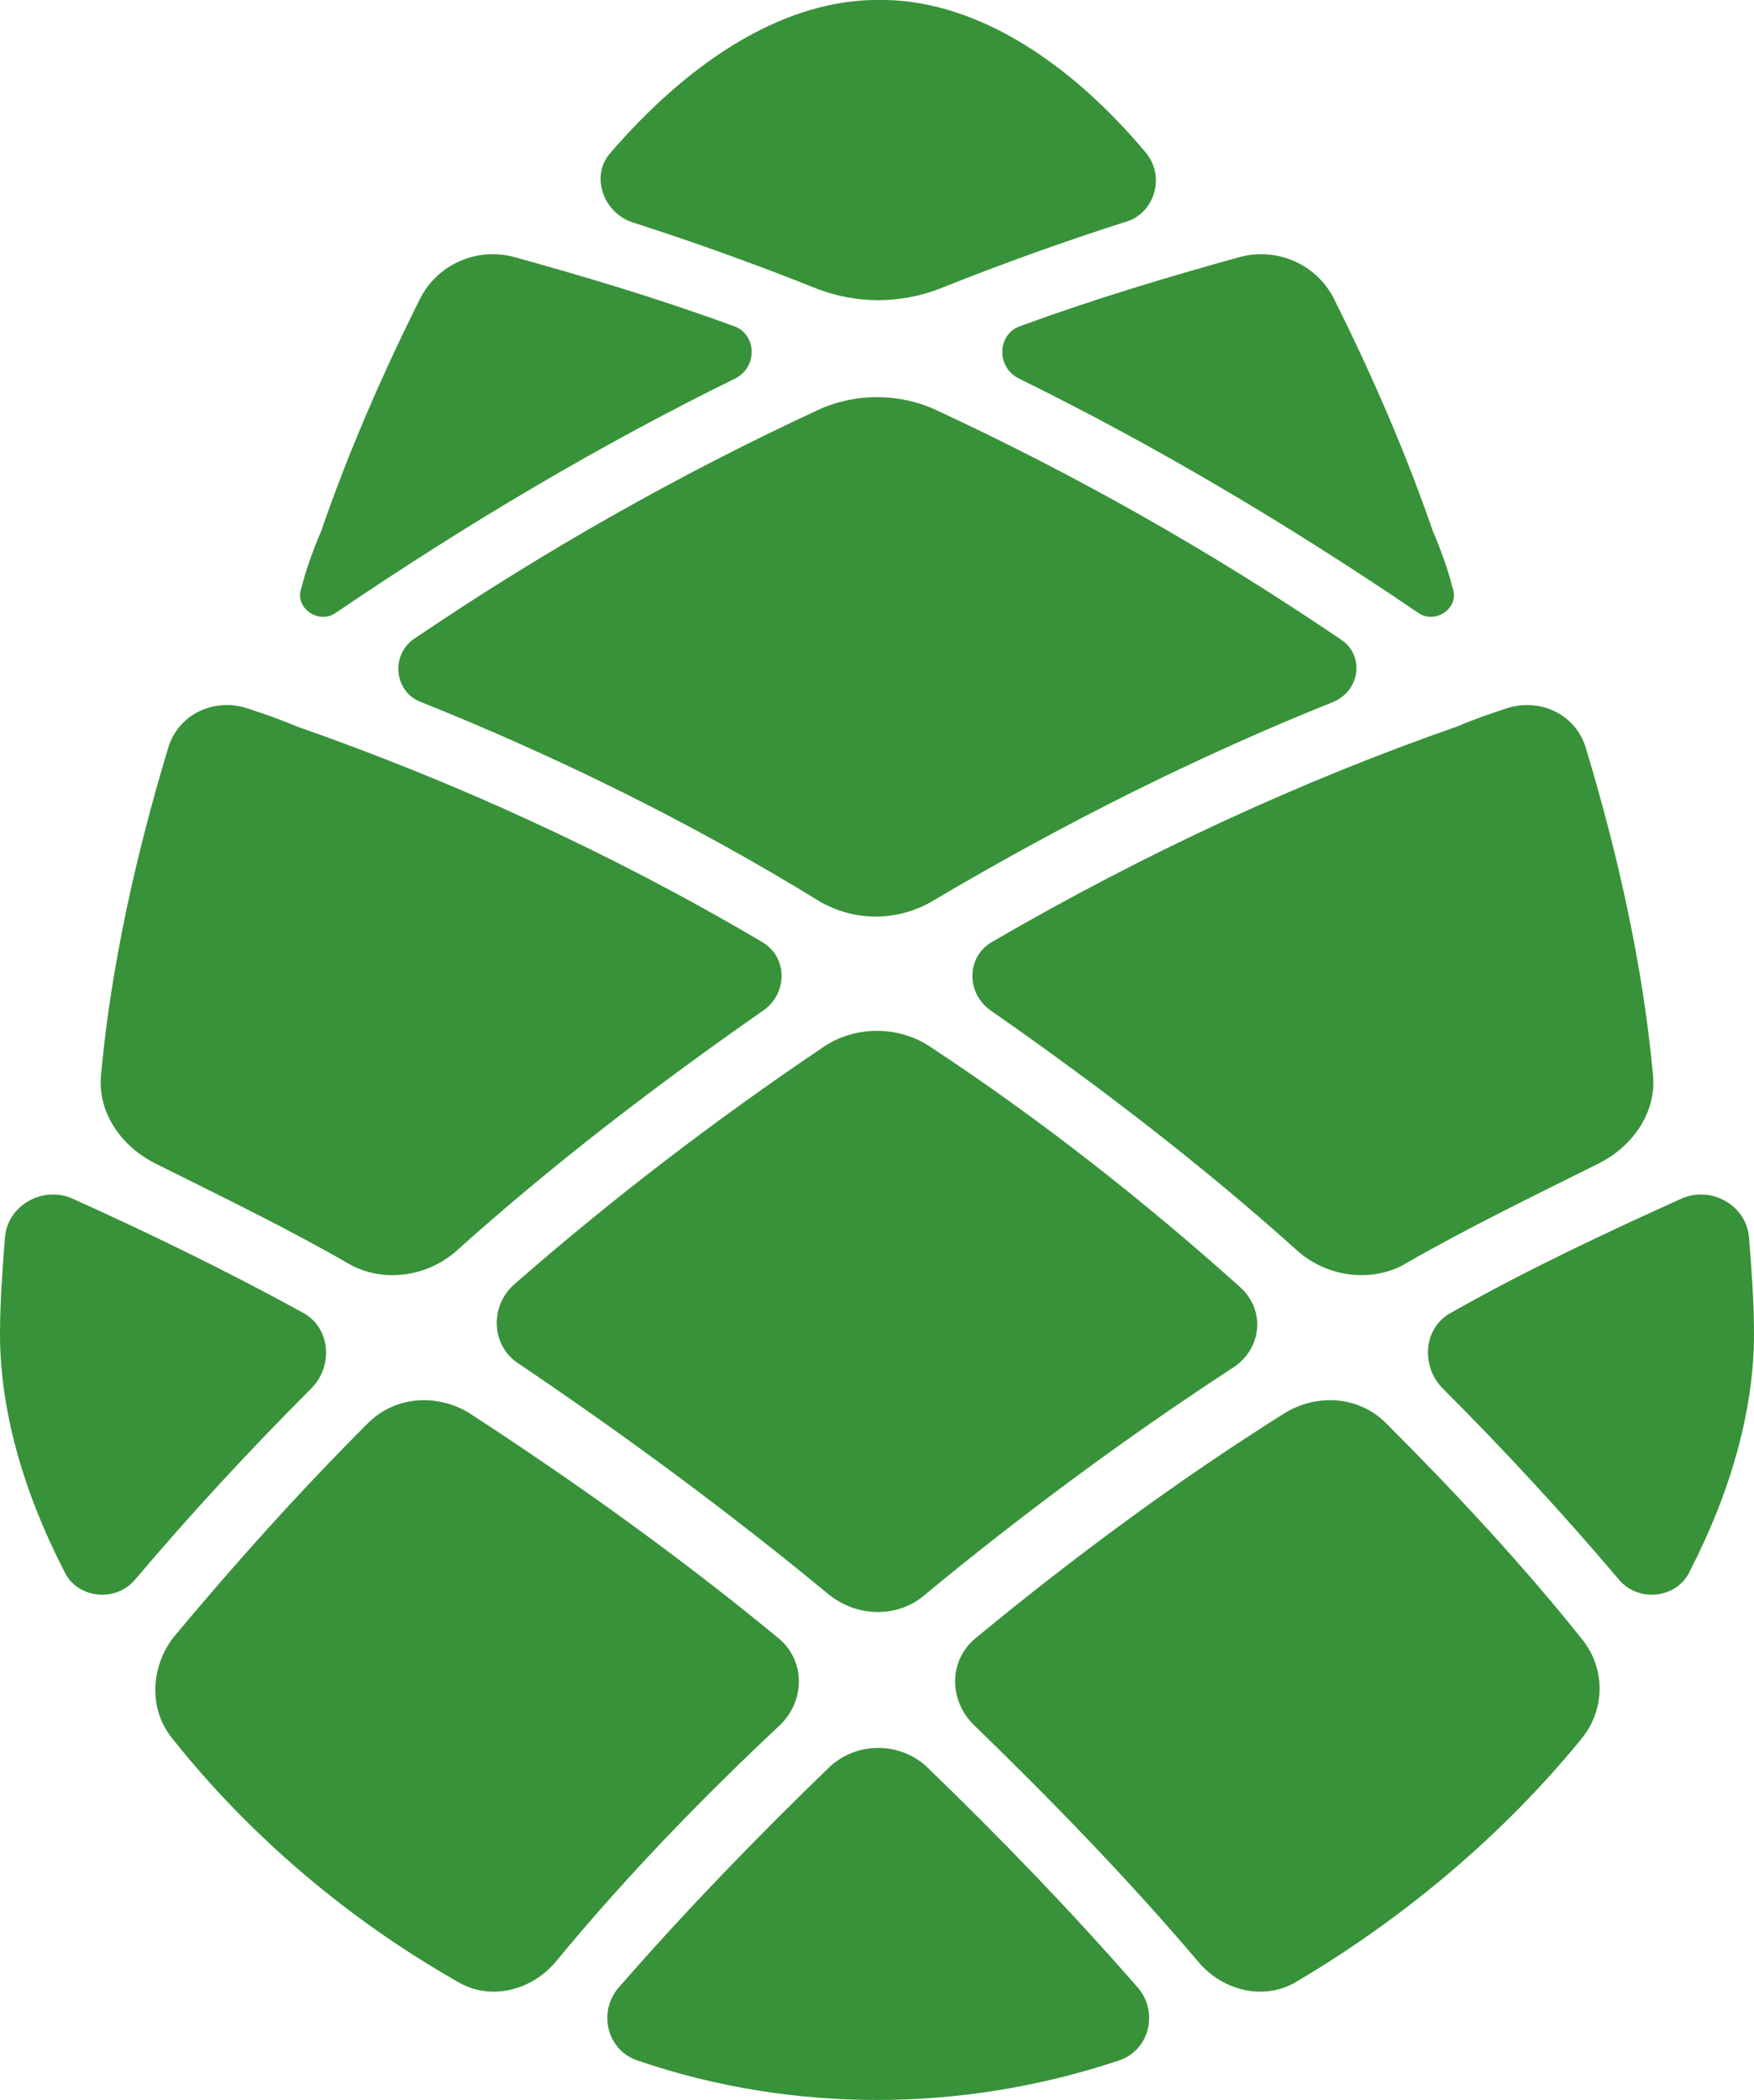 <svg xmlns="http://www.w3.org/2000/svg" id="Layer_1" viewBox="0 0 71 85">
    <style>
        .st0{fill:#389239}
    </style>
    <path d="M46.4 6.2c.8 1 .3 2.5-.9 2.8-2.5.8-5 1.7-7.5 2.7-1.6.6-3.3.6-4.9 0-2.5-1-5-1.9-7.5-2.7-1.2-.4-1.7-1.9-.9-2.8C27.8 2.6 31.5.1 35.3 0h.6c3.7.1 7.4 2.5 10.5 6.2zM5.5 63.9c-.8 1-2.4.8-2.9-.3C.9 60.3 0 57 0 54c0-1.3.1-2.6.2-3.9.1-1.3 1.5-2.1 2.7-1.6 3.1 1.4 6.2 2.9 9.3 4.6 1.2.6 1.3 2.2.4 3.1-2.5 2.5-4.9 5.1-7.1 7.7zM29.7 13.2c.9.3 1 1.6.1 2.1-5.5 2.7-10.9 5.9-16.2 9.5-.7.5-1.7-.2-1.4-1 .2-.8.5-1.6.8-2.3 1.1-3.2 2.5-6.4 4-9.4.7-1.4 2.3-2.1 3.8-1.7 2.9.8 5.9 1.7 8.9 2.8zM22.5 79.4c-1 1.2-2.7 1.6-4 .8-4.4-2.5-8.4-5.9-11.5-9.8-1-1.2-.9-2.9 0-4.1 2.5-3 5.1-5.9 7.9-8.7 1.1-1.1 2.8-1.2 4.1-.4 4.3 2.8 8.5 5.8 12.5 9.1 1.1.9 1.1 2.5.1 3.5-3.2 3-6.3 6.2-9.1 9.6zM30.8 38.1c1.1.6 1.1 2.1.1 2.8-4.3 3-8.5 6.2-12.5 9.8-1.2 1-2.9 1.2-4.2.5-2.6-1.5-5.3-2.8-7.9-4.1-1.4-.7-2.4-2.1-2.2-3.7.4-4.3 1.4-8.8 2.7-13.1.4-1.4 1.9-2.1 3.3-1.6.6.2 1.2.4 1.9.7 6.3 2.2 12.7 5.1 18.8 8.7zM65.5 63.9c.8 1 2.4.8 2.9-.3C70.1 60.3 71 57 71 54c0-1.3-.1-2.6-.2-3.9-.1-1.3-1.5-2.1-2.7-1.6-3.1 1.4-6.3 2.9-9.3 4.6-1.2.6-1.3 2.2-.4 3.1 2.5 2.5 4.9 5.1 7.1 7.7zM41.3 13.2c-.9.3-1 1.6-.1 2.1 5.5 2.7 10.9 5.9 16.2 9.5.7.5 1.7-.2 1.4-1-.2-.8-.5-1.6-.8-2.3-1.1-3.2-2.5-6.4-4-9.4-.7-1.4-2.3-2.1-3.8-1.7-2.9.8-5.9 1.7-8.9 2.8zM40.2 38.1c-1.1.6-1.1 2.1-.1 2.8 4.3 3 8.5 6.2 12.5 9.8 1.2 1 2.9 1.2 4.2.5 2.6-1.5 5.3-2.8 7.9-4.1 1.4-.7 2.4-2.1 2.2-3.7-.4-4.3-1.4-8.8-2.7-13.1-.4-1.4-1.9-2.1-3.3-1.6-.6.2-1.2.4-1.9.7-6.3 2.2-12.6 5.1-18.8 8.7zM35.5 85c-3.2 0-6.5-.5-9.7-1.6-1.2-.4-1.6-1.9-.8-2.9 2.7-3.1 5.6-6.1 8.6-9 1.1-1 2.8-1 3.9 0 3 2.9 5.9 5.9 8.6 9 .8 1 .4 2.5-.8 2.9-3.3 1.1-6.6 1.6-9.8 1.6zM52.5 80.2c-1.3.8-3 .4-4-.8-2.8-3.3-5.9-6.5-9.1-9.6-1-1-1-2.6.1-3.5 4-3.3 8.2-6.4 12.5-9.1 1.3-.8 3-.7 4.1.4 2.8 2.8 5.5 5.7 7.9 8.7 1 1.2 1 2.9 0 4.1-3.1 3.8-7.1 7.2-11.5 9.8zM37.5 64.5c-1.1 1-2.8 1-4 0-4-3.3-8.2-6.4-12.5-9.3-1.1-.7-1.2-2.3-.2-3.2 4-3.5 8.2-6.7 12.5-9.6 1.3-.9 3.1-.9 4.4 0 4.4 2.9 8.6 6.2 12.5 9.7 1 .9.9 2.4-.2 3.2-4.3 2.8-8.5 5.9-12.5 9.2zM37.7 36.5c-1.4.8-3.1.8-4.5 0-5.2-3.2-10.7-5.9-16.2-8.1-1-.4-1.2-1.8-.3-2.5 5.3-3.6 10.8-6.7 16.4-9.3 1.5-.7 3.3-.7 4.8 0 5.6 2.6 11.1 5.7 16.4 9.3.9.6.8 2-.3 2.5-5.5 2.2-10.9 4.9-16.3 8.1z" class="st0"/>
</svg>
